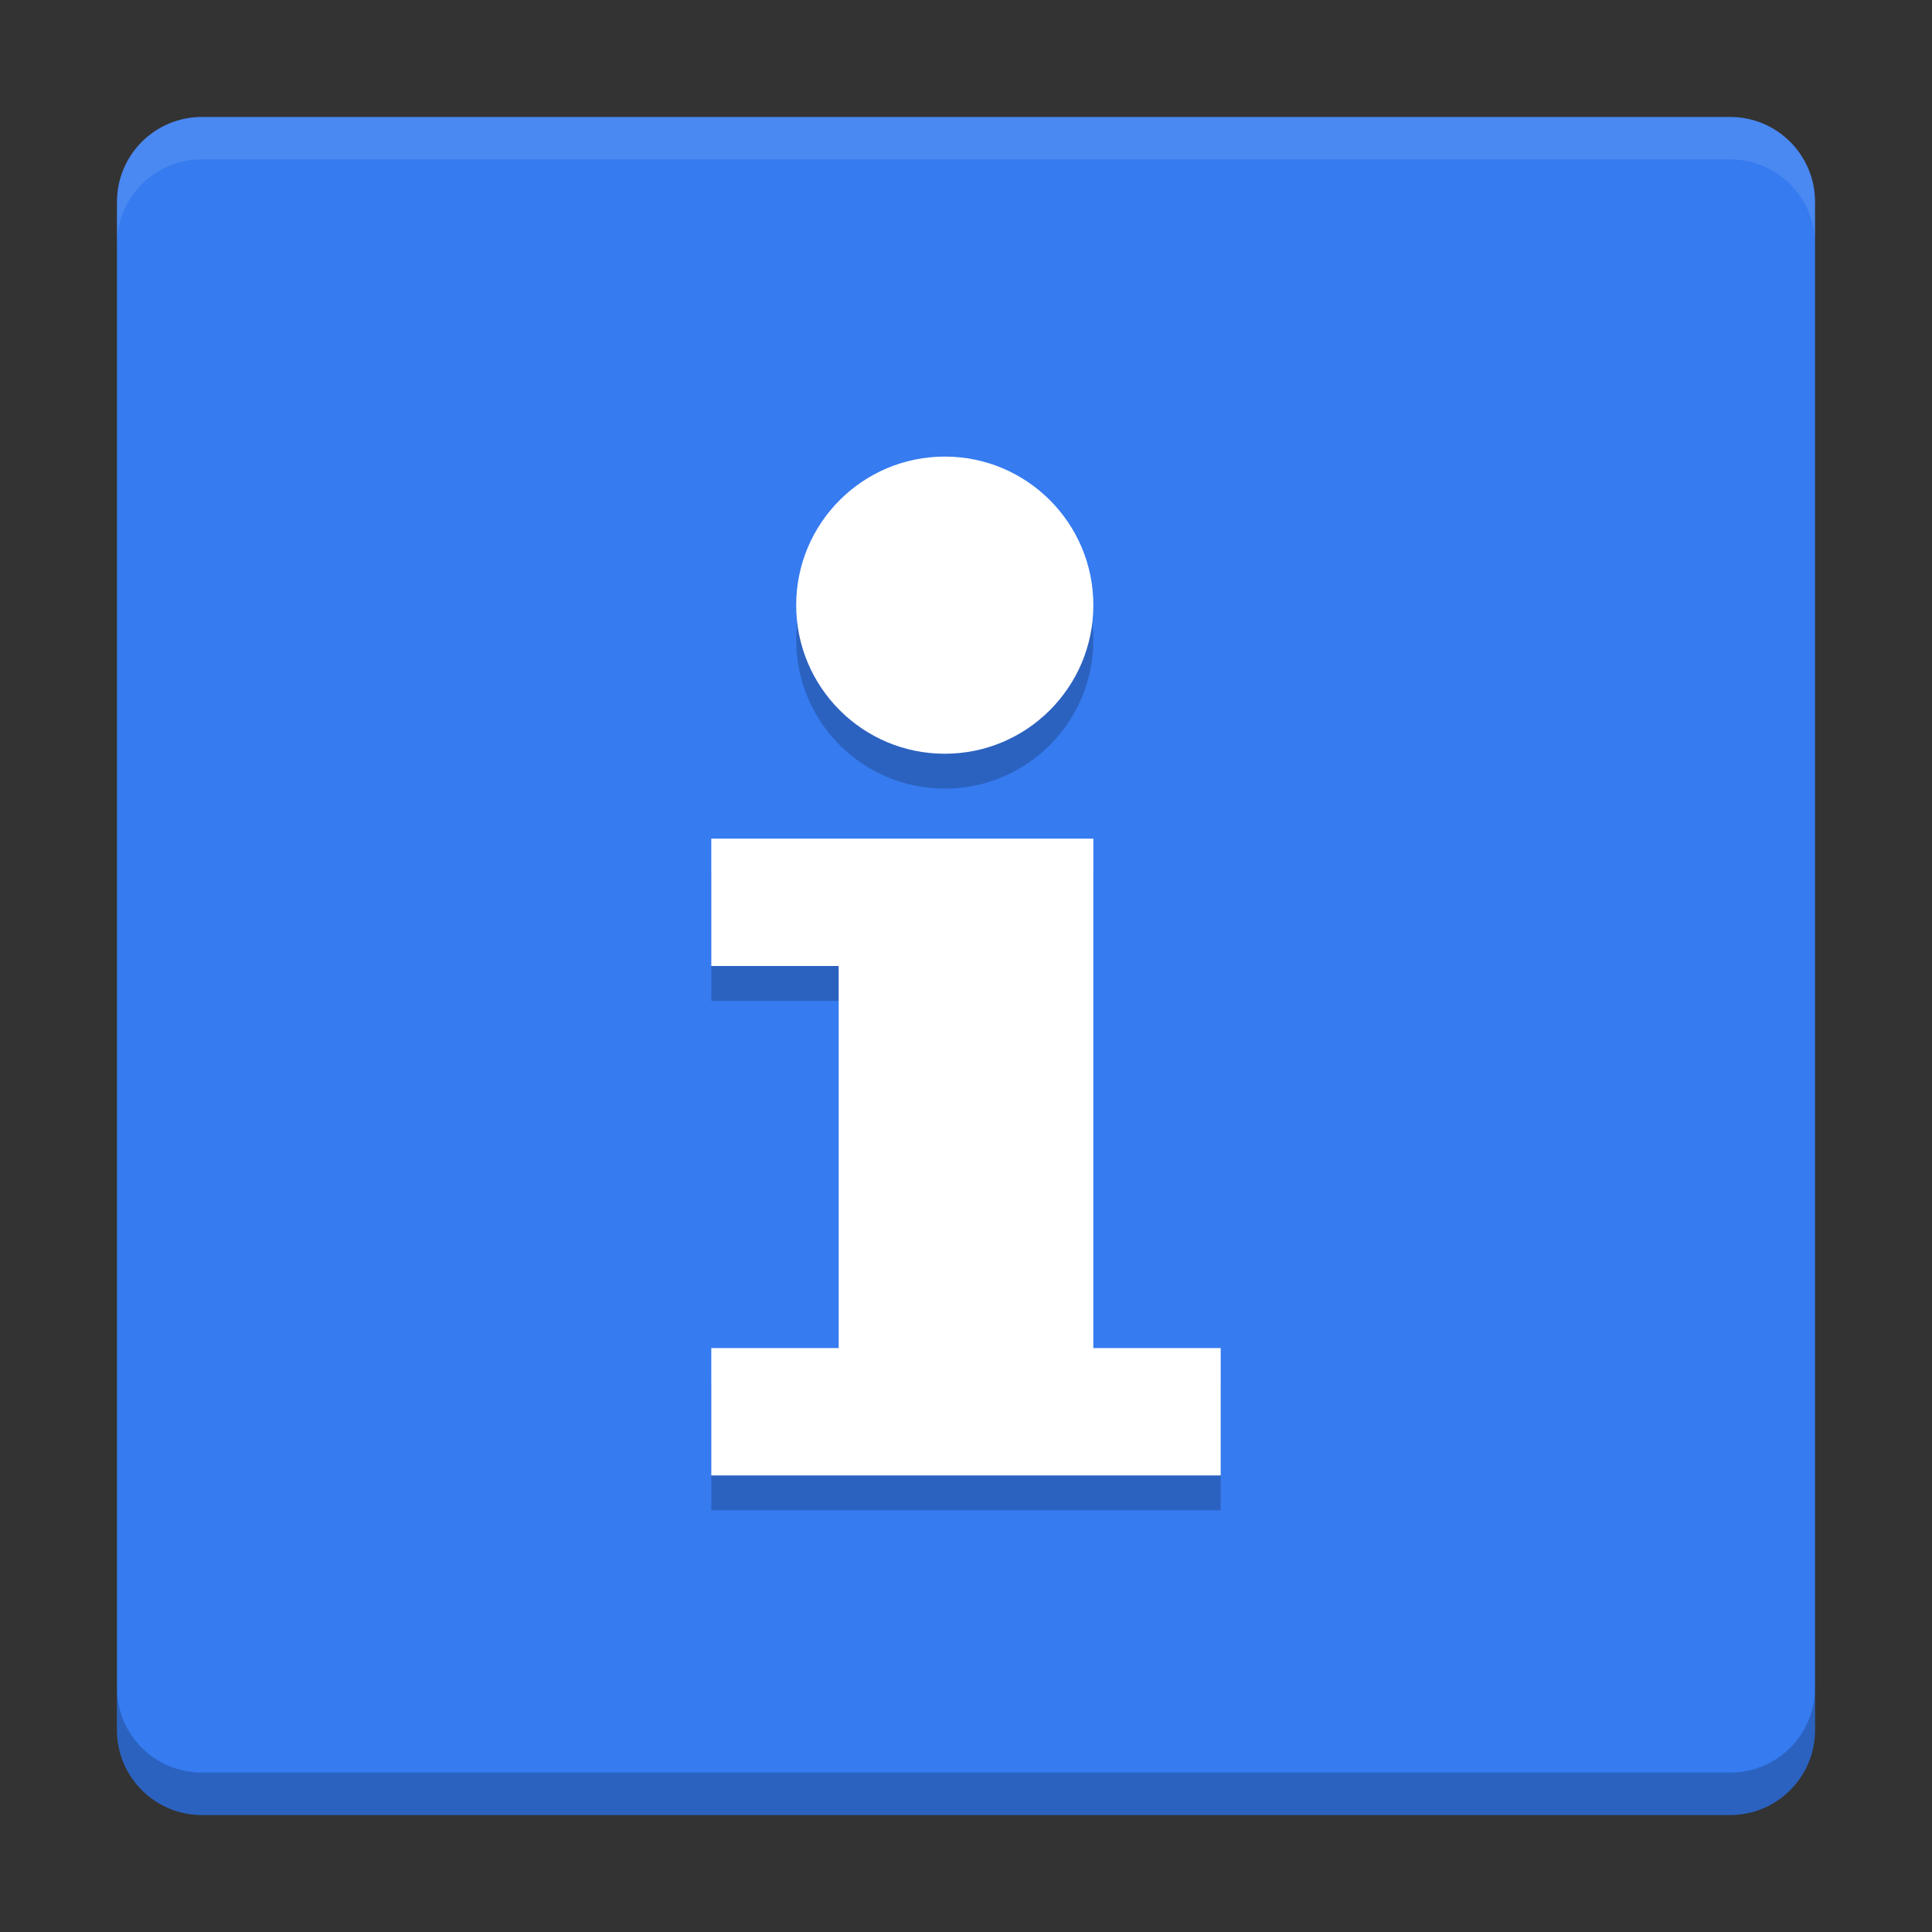 <svg xmlns="http://www.w3.org/2000/svg" xmlns:xlink="http://www.w3.org/1999/xlink" width="384pt" height="384pt" version="1.1" viewBox="0 0 384 384">
 <rect x="0" y="0" width="384" height="384" fill="#333333" stroke="none"/>
 <defs>
  <filter id="alpha" width="100%" height="100%" x="0%" y="0%" filterUnits="objectBoundingBox">
   <feColorMatrix in="SourceGraphic" type="matrix" values="0 0 0 0 1 0 0 0 0 1 0 0 0 0 1 0 0 0 1 0"/>
  </filter>
  <mask id="mask0">
   <g filter="url(#alpha)">
    <rect width="384" height="384" x="0" y="0" style="fill:rgb(0%,0%,0%);fill-opacity:0.102"/>
   </g>
  </mask>
  <clipPath id="clip1">
   <rect width="384" height="384" x="0" y="0"/>
  </clipPath>
  <g id="surface5" clip-path="url(#clip1)">
   <path style="fill:rgb(100%,100%,100%)" d="M 40.125 23.25 C 30.777 23.25 23.25 30.777 23.25 40.125 L 23.25 48.562 C 23.25 39.215 30.777 31.688 40.125 31.688 L 343.875 31.688 C 353.223 31.688 360.75 39.215 360.75 48.562 L 360.75 40.125 C 360.75 30.777 353.223 23.25 343.875 23.25 Z M 40.125 23.25"/>
  </g>
  <mask id="mask1">
   <g filter="url(#alpha)">
    <rect width="384" height="384" x="0" y="0" style="fill:rgb(0%,0%,0%);fill-opacity:0.2"/>
   </g>
  </mask>
  <clipPath id="clip2">
   <rect width="384" height="384" x="0" y="0"/>
  </clipPath>
  <g id="surface8" clip-path="url(#clip2)">
   <path style="fill:rgb(0%,0%,0%)" d="M 187.781 97.688 C 171.473 97.688 158.25 110.91 158.25 127.219 C 158.25 143.527 171.473 156.75 187.781 156.75 C 204.09 156.75 217.312 143.527 217.312 127.219 C 217.312 110.91 204.09 97.688 187.781 97.688 Z M 141.375 173.625 L 141.375 198.938 L 166.688 198.938 L 166.688 274.875 L 141.375 274.875 L 141.375 300.188 L 242.625 300.188 L 242.625 274.875 L 217.312 274.875 L 217.312 173.625 Z M 141.375 173.625"/>
  </g>
  <mask id="mask2">
   <g filter="url(#alpha)">
    <rect width="384" height="384" x="0" y="0" style="fill:rgb(0%,0%,0%);fill-opacity:0.2"/>
   </g>
  </mask>
  <clipPath id="clip3">
   <rect width="384" height="384" x="0" y="0"/>
  </clipPath>
  <g id="surface11" clip-path="url(#clip3)">
   <path style="fill:rgb(0%,0%,0%)" d="M 40.125 360.75 C 30.777 360.75 23.25 353.223 23.25 343.875 L 23.25 335.438 C 23.25 344.785 30.777 352.312 40.125 352.312 L 343.875 352.312 C 353.223 352.312 360.75 344.785 360.75 335.438 L 360.75 343.875 C 360.75 353.223 353.223 360.75 343.875 360.75 Z M 40.125 360.75"/>
  </g>
 </defs>
 <g>
  <path style="fill:rgb(21.176%,48.235%,94.118%)" d="M 360.75 343.875 L 360.75 40.125 C 360.75 30.805 353.195 23.25 343.875 23.25 L 40.125 23.25 C 30.805 23.25 23.25 30.805 23.25 40.125 L 23.25 343.875 C 23.25 353.195 30.805 360.75 40.125 360.75 L 343.875 360.75 C 353.195 360.75 360.75 353.195 360.75 343.875 Z M 360.75 343.875"/>
  <use mask="url(#mask0)" xlink:href="#surface5"/>
  <use mask="url(#mask1)" xlink:href="#surface8"/>
  <path style="fill:rgb(100%,100%,100%)" d="M 187.781 90.75 C 171.473 90.75 158.25 103.973 158.25 120.281 C 158.25 136.59 171.473 149.812 187.781 149.812 C 204.09 149.812 217.312 136.59 217.312 120.281 C 217.312 103.973 204.09 90.75 187.781 90.75 Z M 141.375 166.688 L 141.375 192 L 166.688 192 L 166.688 267.938 L 141.375 267.938 L 141.375 293.25 L 242.625 293.25 L 242.625 267.938 L 217.312 267.938 L 217.312 166.688 Z M 141.375 166.688"/>
  <use mask="url(#mask2)" xlink:href="#surface11"/>
 </g>
</svg>
